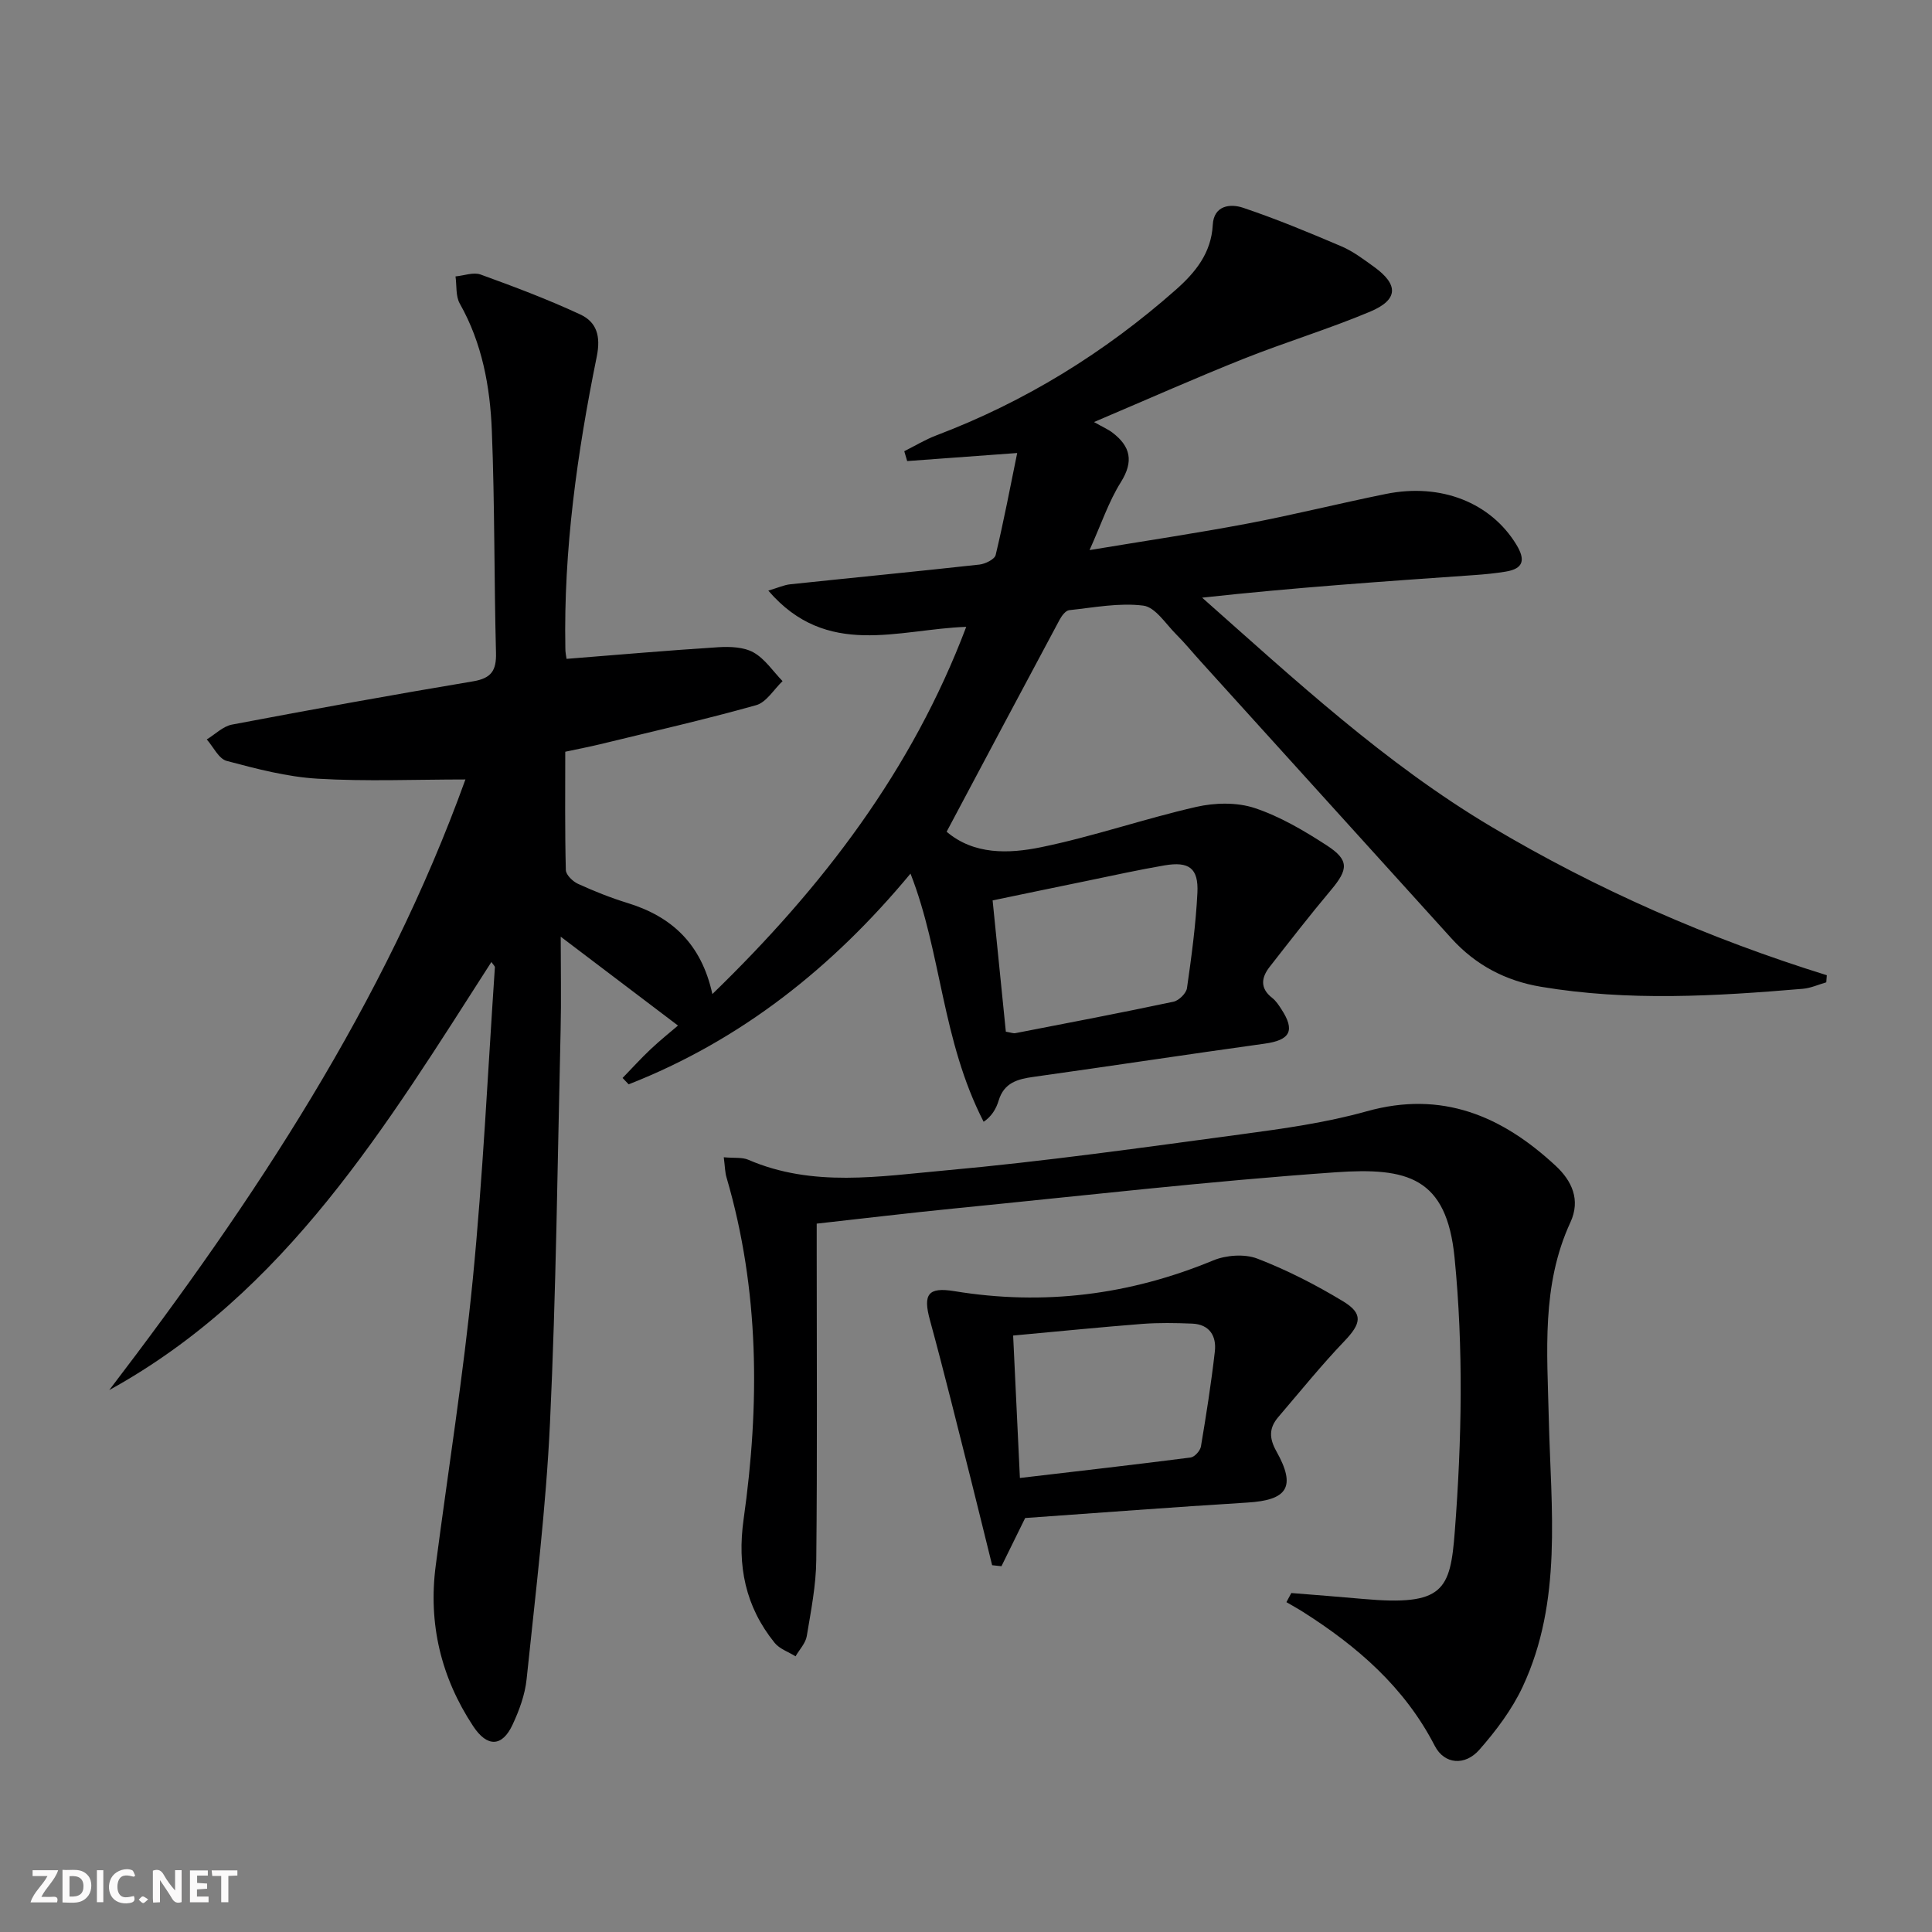 <svg enable-background="new 0 0 400 400" viewBox="0 0 400 400" xmlns="http://www.w3.org/2000/svg"><rect x="0" y="0" width="400" height="400" fill="#808080" stroke="none"/><g fill="#fbfafa"><path d="m37.59 393.81c-.92.31-1.52.05-2-.78-.7-1.2-1.52-2.34-2.47-3.78v4.59c-.55.03-.95.05-1.41.07-.03-.37-.06-.64-.06-.91 0-1.91 0-3.81 0-5.7 1.13-.41 1.77-.03 2.29.91.62 1.11 1.38 2.14 2.31 3.19v-4.2h1.35v6.61z"/><path d="m12.94 393.88v-6.75c1.9.19 3.93-.54 5.37 1.29.8 1.01.78 2.88.03 3.97-1.37 1.97-3.4 1.51-5.4 1.49m1.45-1.22c2.04.12 2.92-.58 2.89-2.21-.03-1.51-.98-2.19-2.89-2z"/><path d="m11.81 393.87h-5.49c.68-2.18 2.47-3.48 3.51-5.45h-3.08v-1.21h5.29c-.71 2.13-2.44 3.48-3.47 5.51.86 0 1.63.04 2.39-.01.79-.05 1.14.21.85 1.16"/><path d="m39.33 393.86v-6.61h3.7v1.07h-2.22v1.52c.68.04 1.34.09 2.07.13v1.07c-.72.05-1.38.09-2.1.14v1.48h2.4v1.19h-3.85z"/><path d="m27.71 388.56c-1.15-.3-2.46-.61-3.1.64-.37.73-.41 1.93-.06 2.67.63 1.35 1.99.93 3.17.68.35.94-.01 1.32-.93 1.46-1.62.25-3.05-.27-3.76-1.48-.73-1.25-.6-3.03.31-4.17.88-1.11 2.71-1.7 4-1.16.32.13.44.74.65 1.12-.1.08-.19.16-.28.24"/><path d="m49.15 387.24v1.07c-.59.02-1.17.05-1.87.08v5.44h-1.48v-5.44h-1.85c-.05-.4-.08-.73-.13-1.15z"/><path d="m20.06 387.21h1.33v6.62h-1.33z"/><path d="m30.68 393.25c-.49.38-.8.79-1.05.76-.32-.05-.6-.45-.9-.7.26-.24.51-.64.8-.67.29-.04.62.3 1.15.61"/></g><path d="m117.3 136.41c10.61-.84 21-1.75 31.41-2.41 2.43-.15 5.28-.05 7.3 1.08 2.37 1.33 4.03 3.9 6.01 5.94-1.81 1.72-3.35 4.39-5.47 4.98-10.69 3-21.53 5.46-32.32 8.09-2.24.54-4.5.97-7.2 1.55 0 8.25-.09 16.38.12 24.5.03 1 1.45 2.37 2.54 2.86 3.32 1.51 6.73 2.88 10.22 3.95 9.12 2.8 15.29 8.41 17.58 18.86 22.91-22.22 41.34-46.37 52.56-76.03-14.12.5-28.84 6.63-40.98-7.5 2.03-.6 3.27-1.18 4.55-1.31 13.05-1.38 26.11-2.64 39.15-4.08 1.22-.14 3.15-1.08 3.37-1.98 1.68-7.02 3.03-14.13 4.46-21.12-8.2.6-15.49 1.14-22.78 1.67-.2-.68-.4-1.36-.6-2.04 2.19-1.1 4.31-2.39 6.59-3.26 18.41-6.98 34.88-17.14 49.61-30.15 4.04-3.57 7.36-7.59 7.67-13.45.21-4.03 3.61-4.45 6.29-3.54 6.9 2.32 13.64 5.12 20.34 7.98 2.42 1.03 4.6 2.69 6.75 4.24 5.13 3.7 5.06 6.82-.81 9.29-8.57 3.6-17.51 6.3-26.15 9.74-9.85 3.92-19.55 8.24-31.01 13.11 1.94 1.1 2.97 1.53 3.82 2.19 3.75 2.86 4.44 5.94 1.74 10.26-2.52 4.02-4.05 8.66-6.48 14.06 11.56-1.92 22.15-3.49 32.65-5.48 9.61-1.82 19.1-4.2 28.69-6.14 11.47-2.33 21.74 1.83 27.02 10.48 1.9 3.12 1.55 4.99-2.22 5.6-2.12.35-4.27.56-6.41.71-18.7 1.31-37.4 2.59-56.42 4.68 19.19 16.99 37.84 34.31 59.85 47.41 21.89 13.03 45.11 23.18 69.48 30.76-.04.49-.07.98-.11 1.47-1.62.46-3.21 1.2-4.86 1.34-18.08 1.53-36.16 2.61-54.21-.42-7.34-1.23-13.53-4.5-18.51-9.99-17.33-19.12-34.64-38.25-51.96-57.39-1.68-1.85-3.26-3.8-5.03-5.56-2.18-2.17-4.33-5.65-6.82-5.97-5-.64-10.24.4-15.36.94-.73.08-1.55 1.17-1.98 1.98-7.76 14.48-15.47 29-23.39 43.89 5.64 4.8 12.83 4.58 19.53 3.21 10.83-2.22 21.36-5.89 32.15-8.35 3.85-.88 8.4-.98 12.08.23 5.27 1.75 10.26 4.7 14.96 7.75 4.66 3.03 4.45 4.96.85 9.24-4.36 5.19-8.52 10.56-12.7 15.91-1.74 2.23-2.02 4.43.54 6.42.77.6 1.34 1.48 1.88 2.31 2.93 4.47 1.84 6.43-3.46 7.16-15.95 2.21-31.87 4.64-47.81 6.87-3.32.46-6.12 1.2-7.24 4.88-.52 1.73-1.47 3.33-3.12 4.42-8.7-16.95-8.69-34.9-15.14-51.38-16.14 19.46-35.11 34.51-58.35 43.63-.42-.44-.84-.88-1.26-1.32 1.93-1.99 3.8-4.06 5.82-5.96 2.04-1.92 4.23-3.67 5.65-4.89-7.8-5.91-15.52-11.76-24.28-18.4 0 6.81.13 13.06-.02 19.3-.64 27.12-.93 54.26-2.2 81.36-.83 17.72-3.01 35.39-4.84 53.05-.33 3.23-1.53 6.49-2.92 9.46-2.13 4.57-5.23 4.72-8.15.28-6.65-10.08-9.32-21.2-7.75-33.23 2.58-19.74 5.72-39.43 7.67-59.23 2.11-21.49 3.12-43.09 4.58-64.64.02-.24-.32-.51-.72-1.11-21.73 33.82-42.44 68.41-79.12 88.63 30.04-39.31 57.09-80.25 73.74-126.42-10.39 0-20.52.44-30.59-.16-6.34-.37-12.65-2.04-18.83-3.68-1.66-.44-2.77-2.91-4.13-4.45 1.74-1.06 3.36-2.72 5.22-3.07 16.61-3.15 33.25-6.17 49.93-8.96 3.8-.64 4.83-2.26 4.73-5.93-.4-15.31-.25-30.64-.86-45.94-.36-9.14-2-18.14-6.64-26.34-.87-1.54-.61-3.73-.88-5.62 1.74-.16 3.71-.93 5.2-.39 6.96 2.52 13.91 5.14 20.62 8.26 3.39 1.58 4.29 4.45 3.42 8.74-4.04 19.89-6.88 39.96-6.5 60.34-.02.84.17 1.64.25 2.23zm90.95 77.19c1.03.17 1.54.39 1.99.3 10.92-2.12 21.85-4.2 32.73-6.51 1.11-.24 2.62-1.73 2.78-2.8.94-6.55 1.83-13.14 2.16-19.74.25-5.1-1.72-6.55-6.82-5.68-5.39.92-10.73 2.11-16.08 3.21-6.42 1.31-12.84 2.66-19.5 4.04.95 9.5 1.85 18.38 2.74 27.18z" fill="#000001"/><path d="m149.85 239.6c2.21.2 3.8-.03 5.06.51 13.35 5.78 27.25 3.43 40.84 2.21 20.48-1.85 40.88-4.74 61.27-7.48 8.7-1.17 17.49-2.39 25.92-4.75 15.62-4.38 28.05.97 39.15 11.28 3.33 3.09 5.2 7.03 3.05 11.69-6.04 13.06-4.8 26.85-4.48 40.65.44 18.7 2.9 37.74-5.41 55.52-2.21 4.72-5.5 9.09-8.96 13.03-2.96 3.38-7.24 3.06-9.23-.79-6.26-12.16-16.06-20.62-27.3-27.75-1.12-.71-2.28-1.34-3.42-2.01.34-.63.67-1.26 1.01-1.89 4.95.4 9.9.77 14.84 1.22 16.68 1.5 18.08-1.78 19.01-13.98 1.45-18.81 1.81-37.96-.05-56.7-1.65-16.65-9.77-18.69-24.64-17.65-26.33 1.85-52.57 4.88-78.84 7.48-9.38.93-18.74 2.06-28.58 3.15v5.67c0 21.32.13 42.65-.09 63.97-.05 5.27-1.1 10.54-1.97 15.77-.25 1.48-1.52 2.78-2.32 4.17-1.46-.91-3.3-1.52-4.33-2.79-6.07-7.51-7.78-15.95-6.42-25.61 3.35-23.73 3.29-47.39-3.52-70.67-.34-1.08-.33-2.25-.59-4.25z" fill="#000001"/><path d="m212.25 314.29c-1.84 3.73-3.38 6.85-4.91 9.98-.64-.07-1.29-.14-1.93-.21-1.46-5.88-2.89-11.77-4.37-17.65-2.8-11.06-5.52-22.15-8.52-33.15-1.45-5.32-.36-6.83 5.07-5.94 18.47 3.03 36.27.81 53.58-6.36 2.69-1.11 6.5-1.39 9.14-.38 6.14 2.36 12.1 5.42 17.74 8.83 4.26 2.58 3.77 4.62.28 8.27-4.79 5.01-9.15 10.42-13.66 15.69-1.92 2.24-1.96 4.33-.41 7.1 4.14 7.38 2.31 10.12-6.02 10.62-15.41.95-30.81 2.13-45.99 3.2zm-1.09-8.29c12.33-1.45 23.85-2.76 35.35-4.24.82-.11 1.98-1.39 2.13-2.28 1.1-6.54 2.13-13.09 2.88-19.67.37-3.21-1.11-5.62-4.69-5.77-3.45-.14-6.93-.2-10.36.06-8.71.68-17.41 1.56-26.71 2.41.47 9.99.92 19.39 1.4 29.49z" fill="#000001"/></svg>
